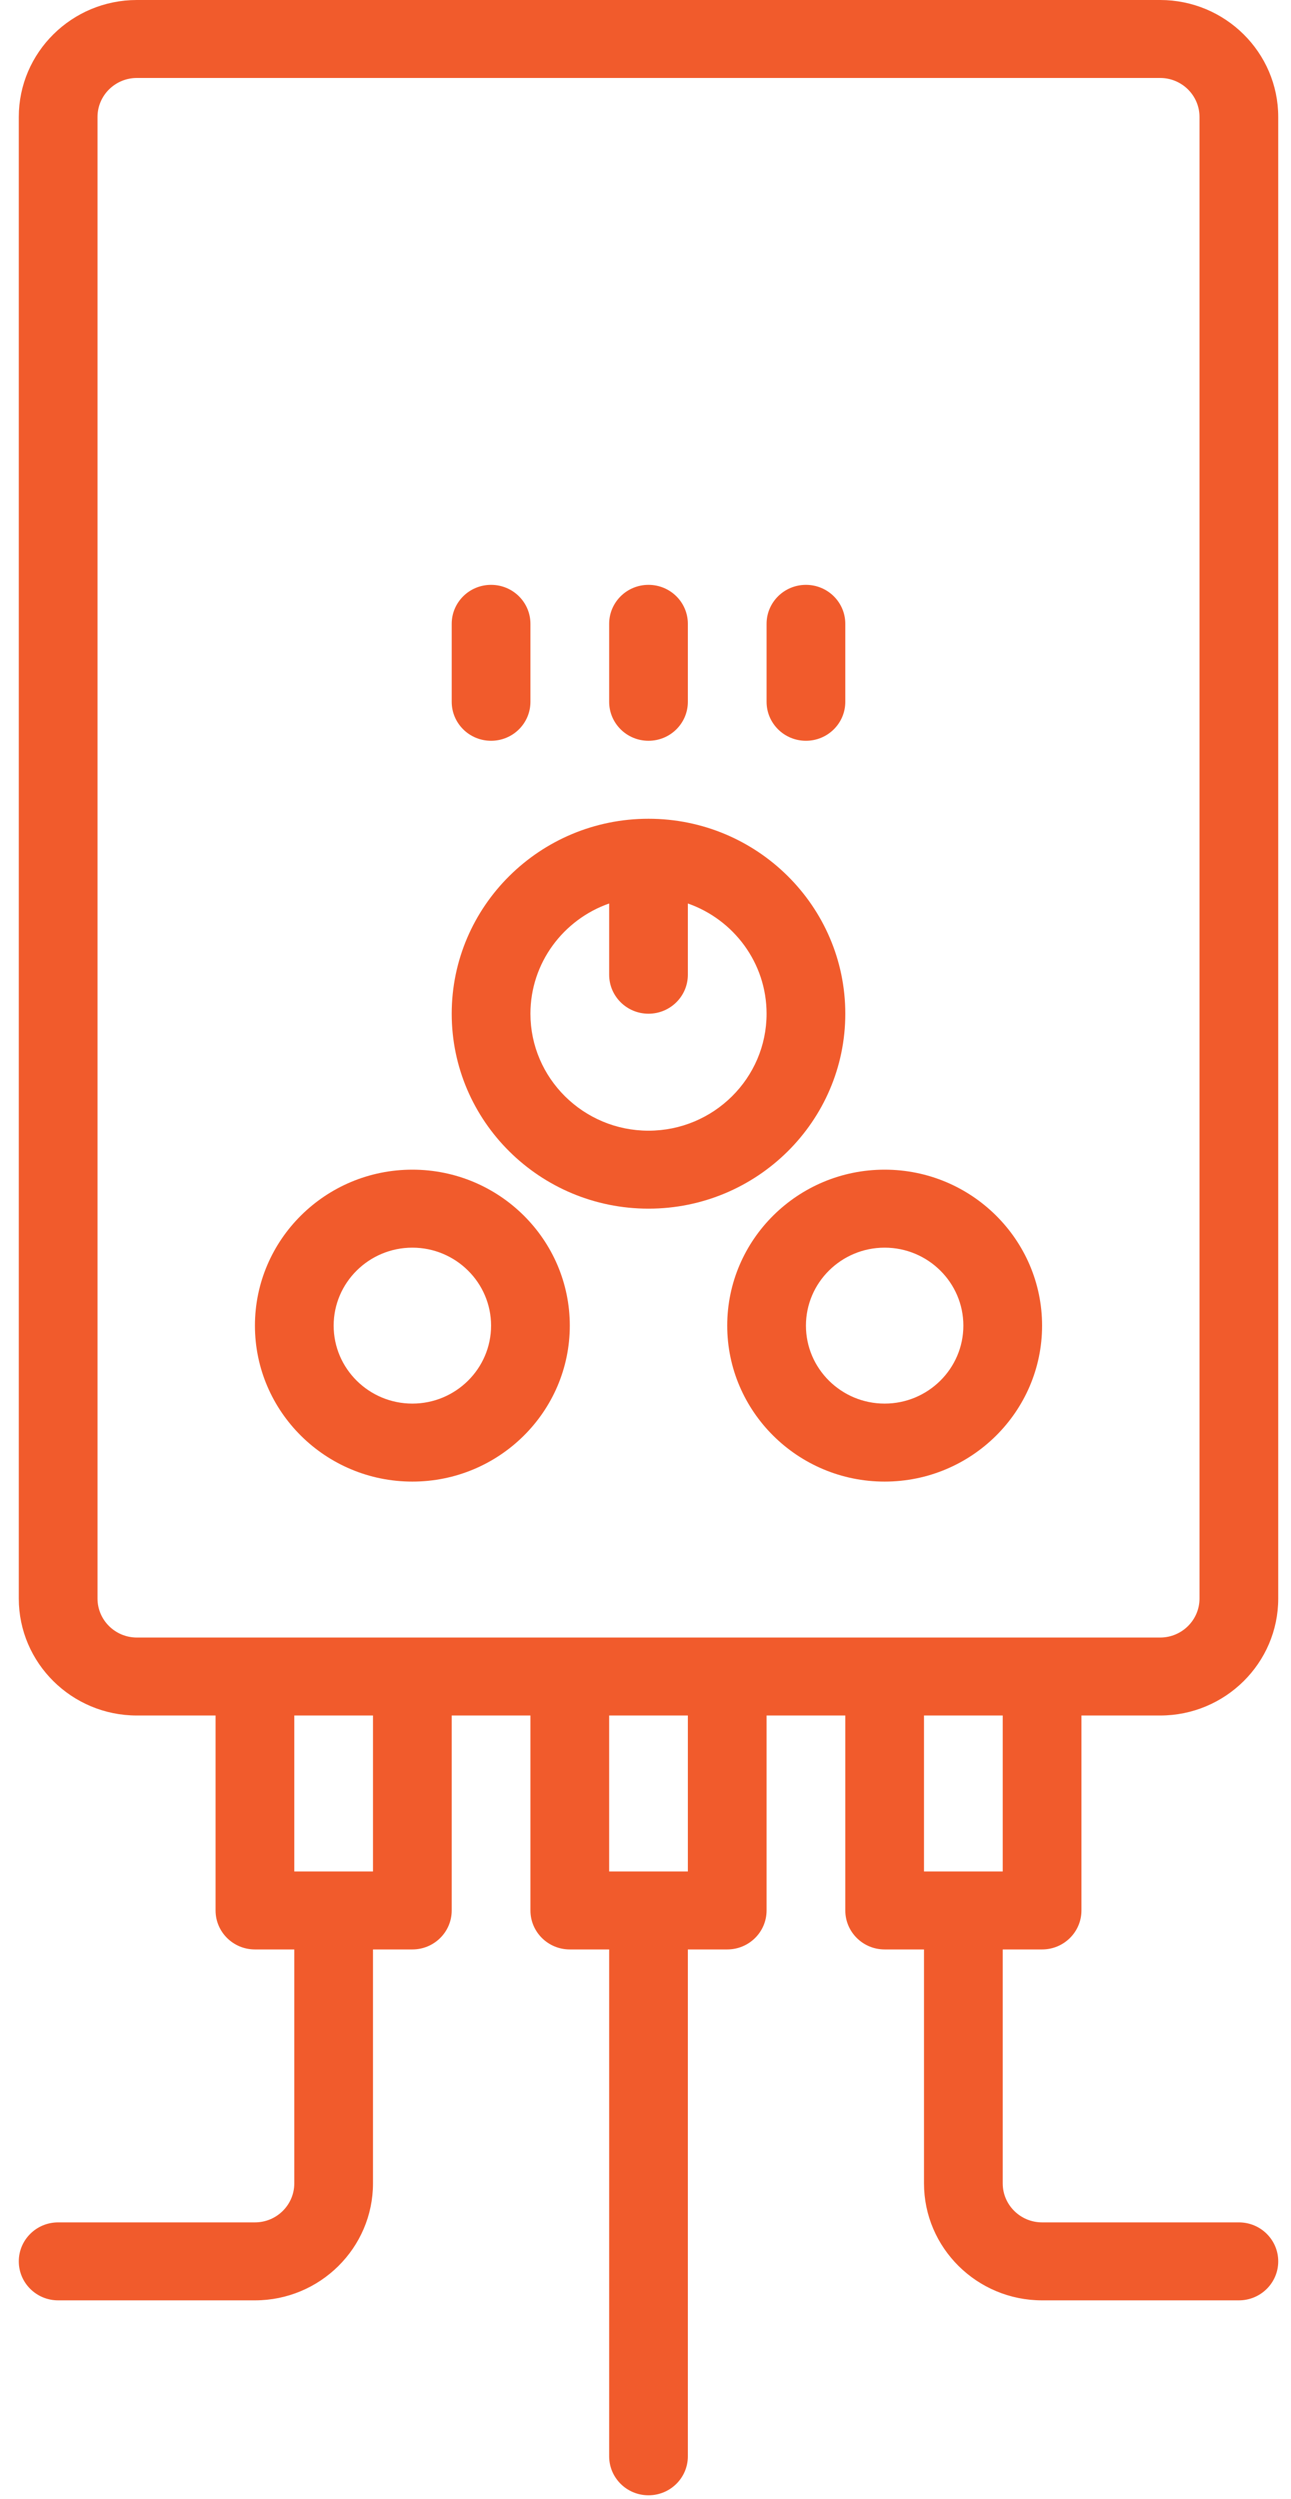 <svg width="47" height="91" viewBox="0 0 47 91" fill="none" xmlns="http://www.w3.org/2000/svg">
<path d="M23.609 44.009C27.56 44.009 30.774 40.825 30.774 36.911C30.774 32.996 27.56 29.812 23.609 29.812C19.658 29.812 16.445 32.996 16.445 36.911C16.445 40.825 19.658 44.009 23.609 44.009ZM22.177 32.897V35.491C22.177 36.275 22.818 36.911 23.609 36.911C24.401 36.911 25.042 36.275 25.042 35.491V32.897C26.71 33.482 27.908 35.06 27.908 36.911C27.908 39.258 25.979 41.17 23.609 41.17C21.24 41.17 19.311 39.258 19.311 36.911C19.311 35.06 20.509 33.482 22.177 32.897Z" fill="#F15B2C"/>
<path d="M15.012 53.947C18.174 53.947 20.744 51.398 20.744 48.268C20.744 45.138 18.174 42.589 15.012 42.589C11.851 42.589 9.281 45.136 9.281 48.268C9.281 51.4 11.851 53.947 15.012 53.947ZM15.012 45.429C16.592 45.429 17.878 46.703 17.878 48.268C17.878 49.833 16.592 51.107 15.012 51.107C13.433 51.107 12.147 49.833 12.147 48.268C12.147 46.703 13.433 45.429 15.012 45.429Z" fill="#F15B2C"/>
<path d="M26.475 48.268C26.475 51.398 29.047 53.947 32.206 53.947C35.366 53.947 37.938 51.398 37.938 48.268C37.938 45.138 35.366 42.589 32.206 42.589C29.047 42.589 26.475 45.136 26.475 48.268ZM32.206 45.429C33.786 45.429 35.072 46.703 35.072 48.268C35.072 49.833 33.786 51.107 32.206 51.107C30.627 51.107 29.341 49.833 29.341 48.268C29.341 46.703 30.627 45.429 32.206 45.429Z" fill="#F15B2C"/>
<path d="M23.609 26.973C24.401 26.973 25.042 26.338 25.042 25.554V22.714C25.042 21.93 24.401 21.295 23.609 21.295C22.818 21.295 22.177 21.93 22.177 22.714V25.554C22.177 26.338 22.818 26.973 23.609 26.973Z" fill="#F15B2C"/>
<path d="M17.878 26.973C18.67 26.973 19.311 26.338 19.311 25.554V22.714C19.311 21.93 18.67 21.295 17.878 21.295C17.086 21.295 16.445 21.93 16.445 22.714V25.554C16.445 26.338 17.086 26.973 17.878 26.973Z" fill="#F15B2C"/>
<path d="M29.341 26.973C30.132 26.973 30.774 26.338 30.774 25.554V22.714C30.774 21.93 30.132 21.295 29.341 21.295C28.549 21.295 27.908 21.93 27.908 22.714V25.554C27.908 26.338 28.549 26.973 29.341 26.973Z" fill="#F15B2C"/>
<path d="M37.938 70.982C38.729 70.982 39.371 70.347 39.371 69.562V62.464H42.236C44.606 62.464 46.535 60.553 46.535 58.205V4.259C46.535 1.911 44.606 0 42.236 0H4.983C2.613 0 0.684 1.911 0.684 4.259V58.205C0.684 60.553 2.613 62.464 4.983 62.464H7.848V69.562C7.848 70.347 8.489 70.982 9.281 70.982H10.714V79.5C10.714 80.283 10.071 80.92 9.281 80.92H2.117C1.325 80.92 0.684 81.555 0.684 82.339C0.684 83.124 1.325 83.759 2.117 83.759H9.281C11.651 83.759 13.579 81.848 13.579 79.5V70.982H15.012C15.804 70.982 16.445 70.347 16.445 69.562V62.464H19.311V69.562C19.311 70.347 19.952 70.982 20.744 70.982H22.177V89.438C22.177 90.222 22.818 90.857 23.609 90.857C24.401 90.857 25.042 90.222 25.042 89.438V70.982H26.475C27.267 70.982 27.908 70.347 27.908 69.562V62.464H30.774V69.562C30.774 70.347 31.415 70.982 32.206 70.982H33.639V79.5C33.639 81.848 35.568 83.759 37.938 83.759H45.102C45.894 83.759 46.535 83.124 46.535 82.339C46.535 81.555 45.894 80.92 45.102 80.92H37.938C37.148 80.92 36.505 80.283 36.505 79.5V70.982H37.938ZM3.55 58.205V4.259C3.55 3.476 4.193 2.839 4.983 2.839H42.236C43.026 2.839 43.669 3.476 43.669 4.259V58.205C43.669 58.988 43.026 59.625 42.236 59.625H4.983C4.193 59.625 3.55 58.988 3.55 58.205ZM13.579 68.143H10.714V62.464H13.579V68.143ZM25.042 68.143H22.177V62.464H25.042V68.143ZM36.505 62.464V68.143H33.639V62.464H36.505Z" fill="#F15B2C"/>
</svg>
